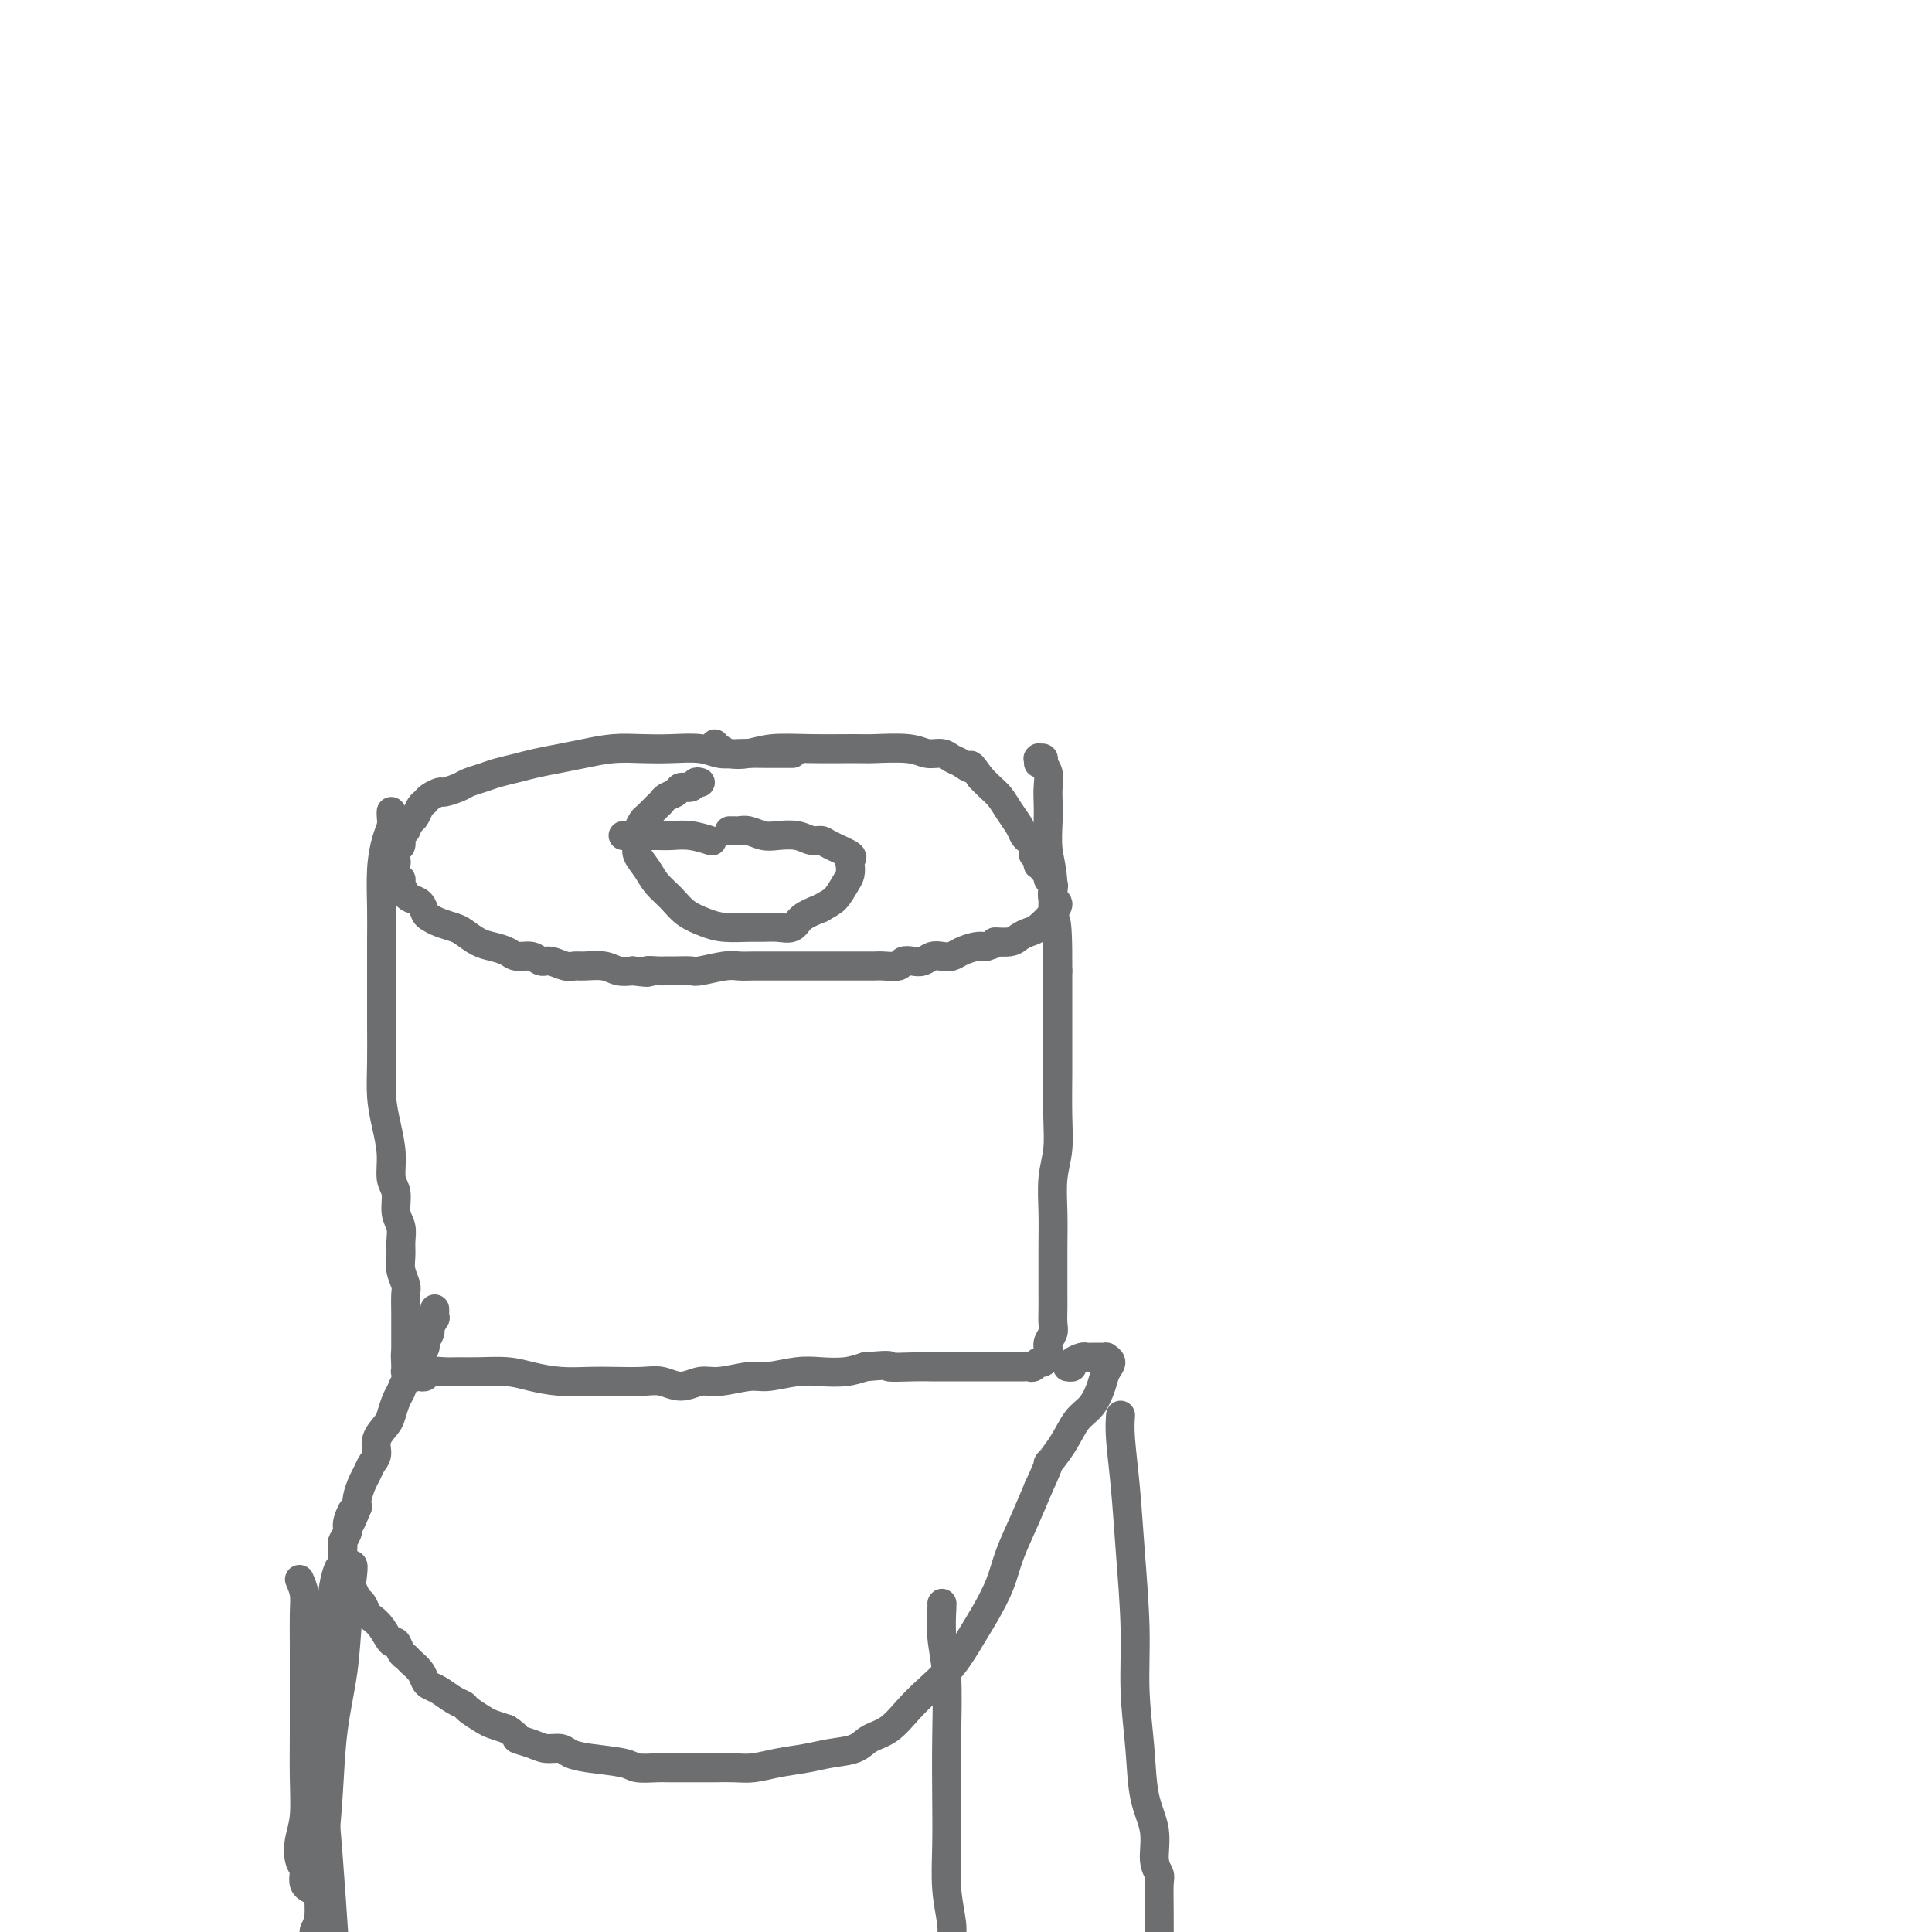 <svg viewBox='0 0 400 400' version='1.1' xmlns='http://www.w3.org/2000/svg' xmlns:xlink='http://www.w3.org/1999/xlink'><g fill='none' stroke='#6D6E70' stroke-width='6' stroke-linecap='round' stroke-linejoin='round'><path d='M164,156c0.096,-0.000 0.192,-0.000 0,0c-0.192,0.000 -0.673,0.001 -1,0c-0.327,-0.001 -0.501,-0.004 -1,0c-0.499,0.004 -1.325,0.015 -3,0c-1.675,-0.015 -4.200,-0.056 -6,0c-1.800,0.056 -2.874,0.210 -4,0c-1.126,-0.210 -2.302,-0.785 -4,-1c-1.698,-0.215 -3.916,-0.069 -6,0c-2.084,0.069 -4.035,0.060 -6,0c-1.965,-0.060 -3.946,-0.171 -6,0c-2.054,0.171 -4.181,0.623 -6,1c-1.819,0.377 -3.329,0.678 -5,1c-1.671,0.322 -3.501,0.664 -5,1c-1.499,0.336 -2.665,0.667 -4,1c-1.335,0.333 -2.838,0.668 -4,1c-1.162,0.332 -1.984,0.663 -3,1c-1.016,0.337 -2.226,0.682 -3,1c-0.774,0.318 -1.110,0.610 -2,1c-0.890,0.390 -2.332,0.877 -3,1c-0.668,0.123 -0.560,-0.118 -1,0c-0.440,0.118 -1.427,0.595 -2,1c-0.573,0.405 -0.731,0.737 -1,1c-0.269,0.263 -0.649,0.455 -1,1c-0.351,0.545 -0.672,1.441 -1,2c-0.328,0.559 -0.664,0.779 -1,1'/><path d='M85,170c-0.780,1.196 -0.731,1.687 -1,2c-0.269,0.313 -0.856,0.450 -1,1c-0.144,0.550 0.157,1.513 0,2c-0.157,0.487 -0.770,0.498 -1,1c-0.230,0.502 -0.077,1.496 0,2c0.077,0.504 0.076,0.520 0,1c-0.076,0.480 -0.229,1.424 0,2c0.229,0.576 0.839,0.783 1,1c0.161,0.217 -0.125,0.443 0,1c0.125,0.557 0.663,1.445 1,2c0.337,0.555 0.473,0.779 1,1c0.527,0.221 1.443,0.441 2,1c0.557,0.559 0.753,1.458 1,2c0.247,0.542 0.544,0.726 1,1c0.456,0.274 1.069,0.637 2,1c0.931,0.363 2.179,0.727 3,1c0.821,0.273 1.216,0.455 2,1c0.784,0.545 1.957,1.451 3,2c1.043,0.549 1.956,0.740 3,1c1.044,0.260 2.218,0.591 3,1c0.782,0.409 1.172,0.898 2,1c0.828,0.102 2.095,-0.183 3,0c0.905,0.183 1.448,0.834 2,1c0.552,0.166 1.113,-0.153 2,0c0.887,0.153 2.099,0.777 3,1c0.901,0.223 1.490,0.046 2,0c0.510,-0.046 0.941,0.039 2,0c1.059,-0.039 2.747,-0.203 4,0c1.253,0.203 2.072,0.772 3,1c0.928,0.228 1.964,0.114 3,0'/><path d='M131,201c4.607,0.619 3.126,0.166 3,0c-0.126,-0.166 1.104,-0.043 2,0c0.896,0.043 1.458,0.008 2,0c0.542,-0.008 1.065,0.012 2,0c0.935,-0.012 2.284,-0.056 3,0c0.716,0.056 0.800,0.211 2,0c1.200,-0.211 3.518,-0.789 5,-1c1.482,-0.211 2.130,-0.057 3,0c0.870,0.057 1.962,0.015 3,0c1.038,-0.015 2.020,-0.004 3,0c0.980,0.004 1.957,0.001 3,0c1.043,-0.001 2.152,-0.000 3,0c0.848,0.000 1.433,0.000 2,0c0.567,-0.000 1.114,-0.000 2,0c0.886,0.000 2.110,0.000 3,0c0.890,-0.000 1.444,-0.000 2,0c0.556,0.000 1.112,0.001 2,0c0.888,-0.001 2.107,-0.004 3,0c0.893,0.004 1.461,0.015 2,0c0.539,-0.015 1.050,-0.056 2,0c0.950,0.056 2.337,0.207 3,0c0.663,-0.207 0.600,-0.774 1,-1c0.400,-0.226 1.262,-0.112 2,0c0.738,0.112 1.351,0.224 2,0c0.649,-0.224 1.332,-0.782 2,-1c0.668,-0.218 1.320,-0.097 2,0c0.680,0.097 1.388,0.170 2,0c0.612,-0.170 1.126,-0.584 2,-1c0.874,-0.416 2.107,-0.833 3,-1c0.893,-0.167 1.447,-0.083 2,0'/><path d='M204,196c3.081,-0.858 1.783,-1.002 2,-1c0.217,0.002 1.949,0.149 3,0c1.051,-0.149 1.421,-0.593 2,-1c0.579,-0.407 1.367,-0.776 2,-1c0.633,-0.224 1.112,-0.301 2,-1c0.888,-0.699 2.187,-2.018 3,-3c0.813,-0.982 1.142,-1.625 1,-2c-0.142,-0.375 -0.755,-0.481 -1,-1c-0.245,-0.519 -0.122,-1.449 0,-2c0.122,-0.551 0.244,-0.721 0,-1c-0.244,-0.279 -0.854,-0.667 -1,-1c-0.146,-0.333 0.171,-0.610 0,-1c-0.171,-0.390 -0.830,-0.893 -1,-1c-0.170,-0.107 0.150,0.183 0,0c-0.150,-0.183 -0.771,-0.838 -1,-1c-0.229,-0.162 -0.065,0.168 0,0c0.065,-0.168 0.031,-0.832 0,-1c-0.031,-0.168 -0.060,0.162 0,0c0.060,-0.162 0.209,-0.817 0,-1c-0.209,-0.183 -0.777,0.106 -1,0c-0.223,-0.106 -0.100,-0.608 0,-1c0.100,-0.392 0.179,-0.674 0,-1c-0.179,-0.326 -0.614,-0.696 -1,-1c-0.386,-0.304 -0.722,-0.543 -1,-1c-0.278,-0.457 -0.497,-1.134 -1,-2c-0.503,-0.866 -1.289,-1.923 -2,-3c-0.711,-1.077 -1.345,-2.175 -2,-3c-0.655,-0.825 -1.330,-1.379 -2,-2c-0.670,-0.621 -1.335,-1.311 -2,-2'/><path d='M203,161c-2.679,-3.807 -1.876,-2.326 -2,-2c-0.124,0.326 -1.177,-0.505 -2,-1c-0.823,-0.495 -1.418,-0.654 -2,-1c-0.582,-0.346 -1.151,-0.877 -2,-1c-0.849,-0.123 -1.978,0.164 -3,0c-1.022,-0.164 -1.939,-0.777 -4,-1c-2.061,-0.223 -5.268,-0.056 -7,0c-1.732,0.056 -1.990,0.002 -4,0c-2.010,-0.002 -5.771,0.048 -9,0c-3.229,-0.048 -5.927,-0.194 -8,0c-2.073,0.194 -3.522,0.728 -5,1c-1.478,0.272 -2.984,0.283 -4,0c-1.016,-0.283 -1.540,-0.859 -2,-1c-0.460,-0.141 -0.855,0.154 -1,0c-0.145,-0.154 -0.042,-0.758 0,-1c0.042,-0.242 0.021,-0.121 0,0'/><path d='M81,168c-0.022,0.253 -0.044,0.506 0,1c0.044,0.494 0.155,1.230 0,2c-0.155,0.770 -0.578,1.575 -1,3c-0.422,1.425 -0.845,3.470 -1,6c-0.155,2.530 -0.041,5.546 0,8c0.041,2.454 0.010,4.346 0,7c-0.010,2.654 -0.000,6.070 0,9c0.000,2.930 -0.010,5.374 0,8c0.010,2.626 0.040,5.435 0,8c-0.040,2.565 -0.150,4.888 0,7c0.150,2.112 0.561,4.015 1,6c0.439,1.985 0.906,4.054 1,6c0.094,1.946 -0.185,3.770 0,5c0.185,1.230 0.834,1.866 1,3c0.166,1.134 -0.153,2.768 0,4c0.153,1.232 0.777,2.064 1,3c0.223,0.936 0.046,1.978 0,3c-0.046,1.022 0.040,2.025 0,3c-0.040,0.975 -0.207,1.924 0,3c0.207,1.076 0.788,2.280 1,3c0.212,0.720 0.057,0.955 0,2c-0.057,1.045 -0.015,2.899 0,4c0.015,1.101 0.004,1.450 0,2c-0.004,0.550 -0.001,1.302 0,2c0.001,0.698 0.000,1.342 0,2c-0.000,0.658 -0.000,1.329 0,2'/><path d='M84,280c0.769,8.320 0.191,2.621 0,1c-0.191,-1.621 0.005,0.837 0,2c-0.005,1.163 -0.213,1.029 0,1c0.213,-0.029 0.846,0.045 1,0c0.154,-0.045 -0.170,-0.208 0,0c0.170,0.208 0.834,0.789 1,1c0.166,0.211 -0.164,0.053 0,0c0.164,-0.053 0.824,-0.000 1,0c0.176,0.000 -0.130,-0.053 0,0c0.130,0.053 0.696,0.210 1,0c0.304,-0.210 0.345,-0.789 1,-1c0.655,-0.211 1.923,-0.054 3,0c1.077,0.054 1.963,0.004 3,0c1.037,-0.004 2.227,0.037 4,0c1.773,-0.037 4.131,-0.154 6,0c1.869,0.154 3.248,0.577 5,1c1.752,0.423 3.875,0.844 6,1c2.125,0.156 4.252,0.047 6,0c1.748,-0.047 3.118,-0.031 5,0c1.882,0.031 4.276,0.076 6,0c1.724,-0.076 2.779,-0.273 4,0c1.221,0.273 2.606,1.016 4,1c1.394,-0.016 2.795,-0.793 4,-1c1.205,-0.207 2.215,0.155 4,0c1.785,-0.155 4.347,-0.825 6,-1c1.653,-0.175 2.399,0.147 4,0c1.601,-0.147 4.058,-0.761 6,-1c1.942,-0.239 3.369,-0.103 5,0c1.631,0.103 3.466,0.172 5,0c1.534,-0.172 2.767,-0.586 4,-1'/><path d='M179,283c6.759,-0.619 4.658,-0.166 5,0c0.342,0.166 3.129,0.044 5,0c1.871,-0.044 2.828,-0.012 4,0c1.172,0.012 2.561,0.003 4,0c1.439,-0.003 2.928,-0.001 4,0c1.072,0.001 1.726,0.000 3,0c1.274,-0.000 3.167,-0.000 4,0c0.833,0.000 0.604,0.001 1,0c0.396,-0.001 1.416,-0.005 2,0c0.584,0.005 0.734,0.017 1,0c0.266,-0.017 0.650,-0.063 1,0c0.350,0.063 0.667,0.235 1,0c0.333,-0.235 0.681,-0.878 1,-1c0.319,-0.122 0.607,0.278 1,0c0.393,-0.278 0.890,-1.233 1,-2c0.110,-0.767 -0.167,-1.347 0,-2c0.167,-0.653 0.777,-1.381 1,-2c0.223,-0.619 0.060,-1.129 0,-2c-0.060,-0.871 -0.016,-2.103 0,-3c0.016,-0.897 0.003,-1.460 0,-2c-0.003,-0.540 0.003,-1.059 0,-3c-0.003,-1.941 -0.015,-5.306 0,-8c0.015,-2.694 0.057,-4.718 0,-7c-0.057,-2.282 -0.211,-4.822 0,-7c0.211,-2.178 0.789,-3.994 1,-6c0.211,-2.006 0.057,-4.203 0,-7c-0.057,-2.797 -0.015,-6.193 0,-9c0.015,-2.807 0.004,-5.025 0,-7c-0.004,-1.975 -0.001,-3.707 0,-6c0.001,-2.293 0.001,-5.146 0,-8'/><path d='M219,201c0.067,-14.092 -0.767,-9.824 -1,-10c-0.233,-0.176 0.133,-4.798 0,-8c-0.133,-3.202 -0.767,-4.983 -1,-7c-0.233,-2.017 -0.067,-4.270 0,-6c0.067,-1.730 0.033,-2.937 0,-4c-0.033,-1.063 -0.065,-1.984 0,-3c0.065,-1.016 0.228,-2.128 0,-3c-0.228,-0.872 -0.846,-1.502 -1,-2c-0.154,-0.498 0.155,-0.862 0,-1c-0.155,-0.138 -0.774,-0.051 -1,0c-0.226,0.051 -0.061,0.065 0,0c0.061,-0.065 0.016,-0.210 0,0c-0.016,0.210 -0.005,0.774 0,1c0.005,0.226 0.002,0.113 0,0'/><path d='M90,271c0.009,0.294 0.018,0.588 0,1c-0.018,0.412 -0.061,0.940 0,1c0.061,0.060 0.228,-0.350 0,0c-0.228,0.350 -0.850,1.460 -1,2c-0.150,0.540 0.170,0.511 0,1c-0.170,0.489 -0.832,1.496 -1,2c-0.168,0.504 0.159,0.505 0,1c-0.159,0.495 -0.802,1.484 -1,2c-0.198,0.516 0.049,0.560 0,1c-0.049,0.440 -0.395,1.277 -1,2c-0.605,0.723 -1.470,1.334 -2,2c-0.530,0.666 -0.724,1.389 -1,2c-0.276,0.611 -0.633,1.112 -1,2c-0.367,0.888 -0.742,2.163 -1,3c-0.258,0.837 -0.398,1.236 -1,2c-0.602,0.764 -1.667,1.894 -2,3c-0.333,1.106 0.065,2.187 0,3c-0.065,0.813 -0.592,1.359 -1,2c-0.408,0.641 -0.697,1.378 -1,2c-0.303,0.622 -0.620,1.129 -1,2c-0.380,0.871 -0.823,2.106 -1,3c-0.177,0.894 -0.089,1.447 0,2'/><path d='M74,312c-2.637,6.472 -1.228,2.151 -1,1c0.228,-1.151 -0.725,0.869 -1,2c-0.275,1.131 0.126,1.373 0,2c-0.126,0.627 -0.781,1.638 -1,2c-0.219,0.362 -0.003,0.074 0,1c0.003,0.926 -0.206,3.064 0,4c0.206,0.936 0.829,0.669 1,1c0.171,0.331 -0.109,1.258 0,2c0.109,0.742 0.606,1.298 1,2c0.394,0.702 0.686,1.552 1,2c0.314,0.448 0.651,0.496 1,1c0.349,0.504 0.709,1.464 1,2c0.291,0.536 0.512,0.648 1,1c0.488,0.352 1.244,0.945 2,2c0.756,1.055 1.511,2.572 2,3c0.489,0.428 0.712,-0.233 1,0c0.288,0.233 0.641,1.362 1,2c0.359,0.638 0.726,0.787 1,1c0.274,0.213 0.457,0.490 1,1c0.543,0.510 1.447,1.254 2,2c0.553,0.746 0.754,1.496 1,2c0.246,0.504 0.536,0.764 1,1c0.464,0.236 1.101,0.448 2,1c0.899,0.552 2.060,1.443 3,2c0.940,0.557 1.658,0.779 2,1c0.342,0.221 0.308,0.441 1,1c0.692,0.559 2.109,1.458 3,2c0.891,0.542 1.254,0.726 2,1c0.746,0.274 1.873,0.637 3,1'/><path d='M105,358c2.783,1.802 1.742,1.806 2,2c0.258,0.194 1.815,0.577 3,1c1.185,0.423 1.998,0.887 3,1c1.002,0.113 2.192,-0.124 3,0c0.808,0.124 1.236,0.607 2,1c0.764,0.393 1.866,0.694 4,1c2.134,0.306 5.299,0.618 7,1c1.701,0.382 1.938,0.834 3,1c1.062,0.166 2.948,0.044 4,0c1.052,-0.044 1.271,-0.012 2,0c0.729,0.012 1.968,0.004 3,0c1.032,-0.004 1.856,-0.004 3,0c1.144,0.004 2.609,0.012 4,0c1.391,-0.012 2.709,-0.045 4,0c1.291,0.045 2.555,0.168 4,0c1.445,-0.168 3.071,-0.626 5,-1c1.929,-0.374 4.161,-0.665 6,-1c1.839,-0.335 3.286,-0.715 5,-1c1.714,-0.285 3.696,-0.476 5,-1c1.304,-0.524 1.930,-1.380 3,-2c1.070,-0.620 2.583,-1.004 4,-2c1.417,-0.996 2.738,-2.603 4,-4c1.262,-1.397 2.463,-2.585 4,-4c1.537,-1.415 3.408,-3.058 5,-5c1.592,-1.942 2.905,-4.184 4,-6c1.095,-1.816 1.973,-3.208 3,-5c1.027,-1.792 2.203,-3.986 3,-6c0.797,-2.014 1.215,-3.850 2,-6c0.785,-2.150 1.939,-4.614 3,-7c1.061,-2.386 2.031,-4.693 3,-7'/><path d='M215,308c3.093,-6.686 1.827,-4.900 2,-5c0.173,-0.100 1.786,-2.085 3,-4c1.214,-1.915 2.029,-3.759 3,-5c0.971,-1.241 2.098,-1.877 3,-3c0.902,-1.123 1.578,-2.732 2,-4c0.422,-1.268 0.591,-2.196 1,-3c0.409,-0.804 1.059,-1.483 1,-2c-0.059,-0.517 -0.826,-0.871 -1,-1c-0.174,-0.129 0.247,-0.032 0,0c-0.247,0.032 -1.161,-0.002 -2,0c-0.839,0.002 -1.601,0.039 -2,0c-0.399,-0.039 -0.433,-0.154 -1,0c-0.567,0.154 -1.668,0.577 -2,1c-0.332,0.423 0.103,0.845 0,1c-0.103,0.155 -0.744,0.044 -1,0c-0.256,-0.044 -0.128,-0.022 0,0'/><path d='M145,162c-0.366,-0.120 -0.732,-0.239 -1,0c-0.268,0.239 -0.439,0.838 -1,1c-0.561,0.162 -1.511,-0.112 -2,0c-0.489,0.112 -0.516,0.612 -1,1c-0.484,0.388 -1.425,0.666 -2,1c-0.575,0.334 -0.785,0.723 -1,1c-0.215,0.277 -0.436,0.440 -1,1c-0.564,0.560 -1.471,1.515 -2,2c-0.529,0.485 -0.679,0.499 -1,1c-0.321,0.501 -0.812,1.488 -1,2c-0.188,0.512 -0.073,0.549 0,1c0.073,0.451 0.106,1.317 0,2c-0.106,0.683 -0.350,1.184 0,2c0.350,0.816 1.293,1.948 2,3c0.707,1.052 1.177,2.023 2,3c0.823,0.977 1.999,1.961 3,3c1.001,1.039 1.829,2.135 3,3c1.171,0.865 2.687,1.499 4,2c1.313,0.501 2.425,0.868 4,1c1.575,0.132 3.614,0.030 5,0c1.386,-0.030 2.120,0.014 3,0c0.880,-0.014 1.906,-0.086 3,0c1.094,0.086 2.256,0.331 3,0c0.744,-0.331 1.070,-1.237 2,-2c0.930,-0.763 2.465,-1.381 4,-2'/><path d='M170,188c1.502,-0.915 2.258,-1.201 3,-2c0.742,-0.799 1.470,-2.111 2,-3c0.530,-0.889 0.860,-1.355 1,-2c0.140,-0.645 0.088,-1.469 0,-2c-0.088,-0.531 -0.211,-0.768 0,-1c0.211,-0.232 0.756,-0.458 0,-1c-0.756,-0.542 -2.814,-1.399 -4,-2c-1.186,-0.601 -1.500,-0.945 -2,-1c-0.500,-0.055 -1.187,0.178 -2,0c-0.813,-0.178 -1.752,-0.766 -3,-1c-1.248,-0.234 -2.807,-0.115 -4,0c-1.193,0.115 -2.022,0.227 -3,0c-0.978,-0.227 -2.105,-0.793 -3,-1c-0.895,-0.207 -1.560,-0.056 -2,0c-0.440,0.056 -0.657,0.015 -1,0c-0.343,-0.015 -0.812,-0.004 -1,0c-0.188,0.004 -0.094,0.002 0,0'/><path d='M129,173c0.351,0.000 0.701,0.000 1,0c0.299,-0.000 0.546,-0.001 1,0c0.454,0.001 1.113,0.004 2,0c0.887,-0.004 2.000,-0.015 3,0c1.000,0.015 1.887,0.056 3,0c1.113,-0.056 2.454,-0.207 4,0c1.546,0.207 3.299,0.774 4,1c0.701,0.226 0.351,0.113 0,0'/><path d='M62,327c0.423,0.980 0.845,1.960 1,3c0.155,1.040 0.041,2.140 0,4c-0.041,1.860 -0.010,4.478 0,7c0.010,2.522 -0.001,4.946 0,8c0.001,3.054 0.013,6.737 0,10c-0.013,3.263 -0.052,6.107 0,9c0.052,2.893 0.196,5.835 0,8c-0.196,2.165 -0.733,3.553 -1,5c-0.267,1.447 -0.264,2.952 0,4c0.264,1.048 0.789,1.640 1,2c0.211,0.360 0.109,0.489 0,1c-0.109,0.511 -0.225,1.405 0,2c0.225,0.595 0.791,0.891 1,1c0.209,0.109 0.060,0.031 0,0c-0.060,-0.031 -0.030,-0.016 0,0'/><path d='M73,324c0.097,0.085 0.195,0.170 0,2c-0.195,1.830 -0.682,5.404 -1,9c-0.318,3.596 -0.468,7.215 -1,11c-0.532,3.785 -1.448,7.738 -2,12c-0.552,4.262 -0.741,8.833 -1,13c-0.259,4.167 -0.587,7.929 -1,11c-0.413,3.071 -0.909,5.450 -1,8c-0.091,2.550 0.223,5.271 0,7c-0.223,1.729 -0.983,2.465 -1,3c-0.017,0.535 0.709,0.867 1,1c0.291,0.133 0.145,0.066 0,0'/><path d='M70,325c0.091,-0.223 0.181,-0.445 0,0c-0.181,0.445 -0.634,1.558 -1,4c-0.366,2.442 -0.644,6.212 -1,11c-0.356,4.788 -0.789,10.595 -1,16c-0.211,5.405 -0.201,10.407 0,15c0.201,4.593 0.593,8.775 1,14c0.407,5.225 0.831,11.493 1,14c0.169,2.507 0.085,1.254 0,0'/><path d='M195,332c0.030,-0.098 0.061,-0.197 0,1c-0.061,1.197 -0.212,3.688 0,6c0.212,2.312 0.788,4.443 1,8c0.212,3.557 0.061,8.538 0,13c-0.061,4.462 -0.030,8.404 0,12c0.030,3.596 0.061,6.845 0,10c-0.061,3.155 -0.212,6.217 0,9c0.212,2.783 0.788,5.288 1,7c0.212,1.712 0.061,2.632 0,3c-0.061,0.368 -0.030,0.184 0,0'/><path d='M232,293c-0.092,1.268 -0.183,2.536 0,5c0.183,2.464 0.641,6.125 1,10c0.359,3.875 0.620,7.963 1,13c0.380,5.037 0.880,11.024 1,16c0.120,4.976 -0.141,8.943 0,13c0.141,4.057 0.682,8.204 1,12c0.318,3.796 0.411,7.241 1,10c0.589,2.759 1.675,4.831 2,7c0.325,2.169 -0.109,4.435 0,6c0.109,1.565 0.761,2.428 1,3c0.239,0.572 0.064,0.854 0,2c-0.064,1.146 -0.017,3.155 0,6c0.017,2.845 0.005,6.527 0,8c-0.005,1.473 -0.002,0.736 0,0'/></g>
</svg>